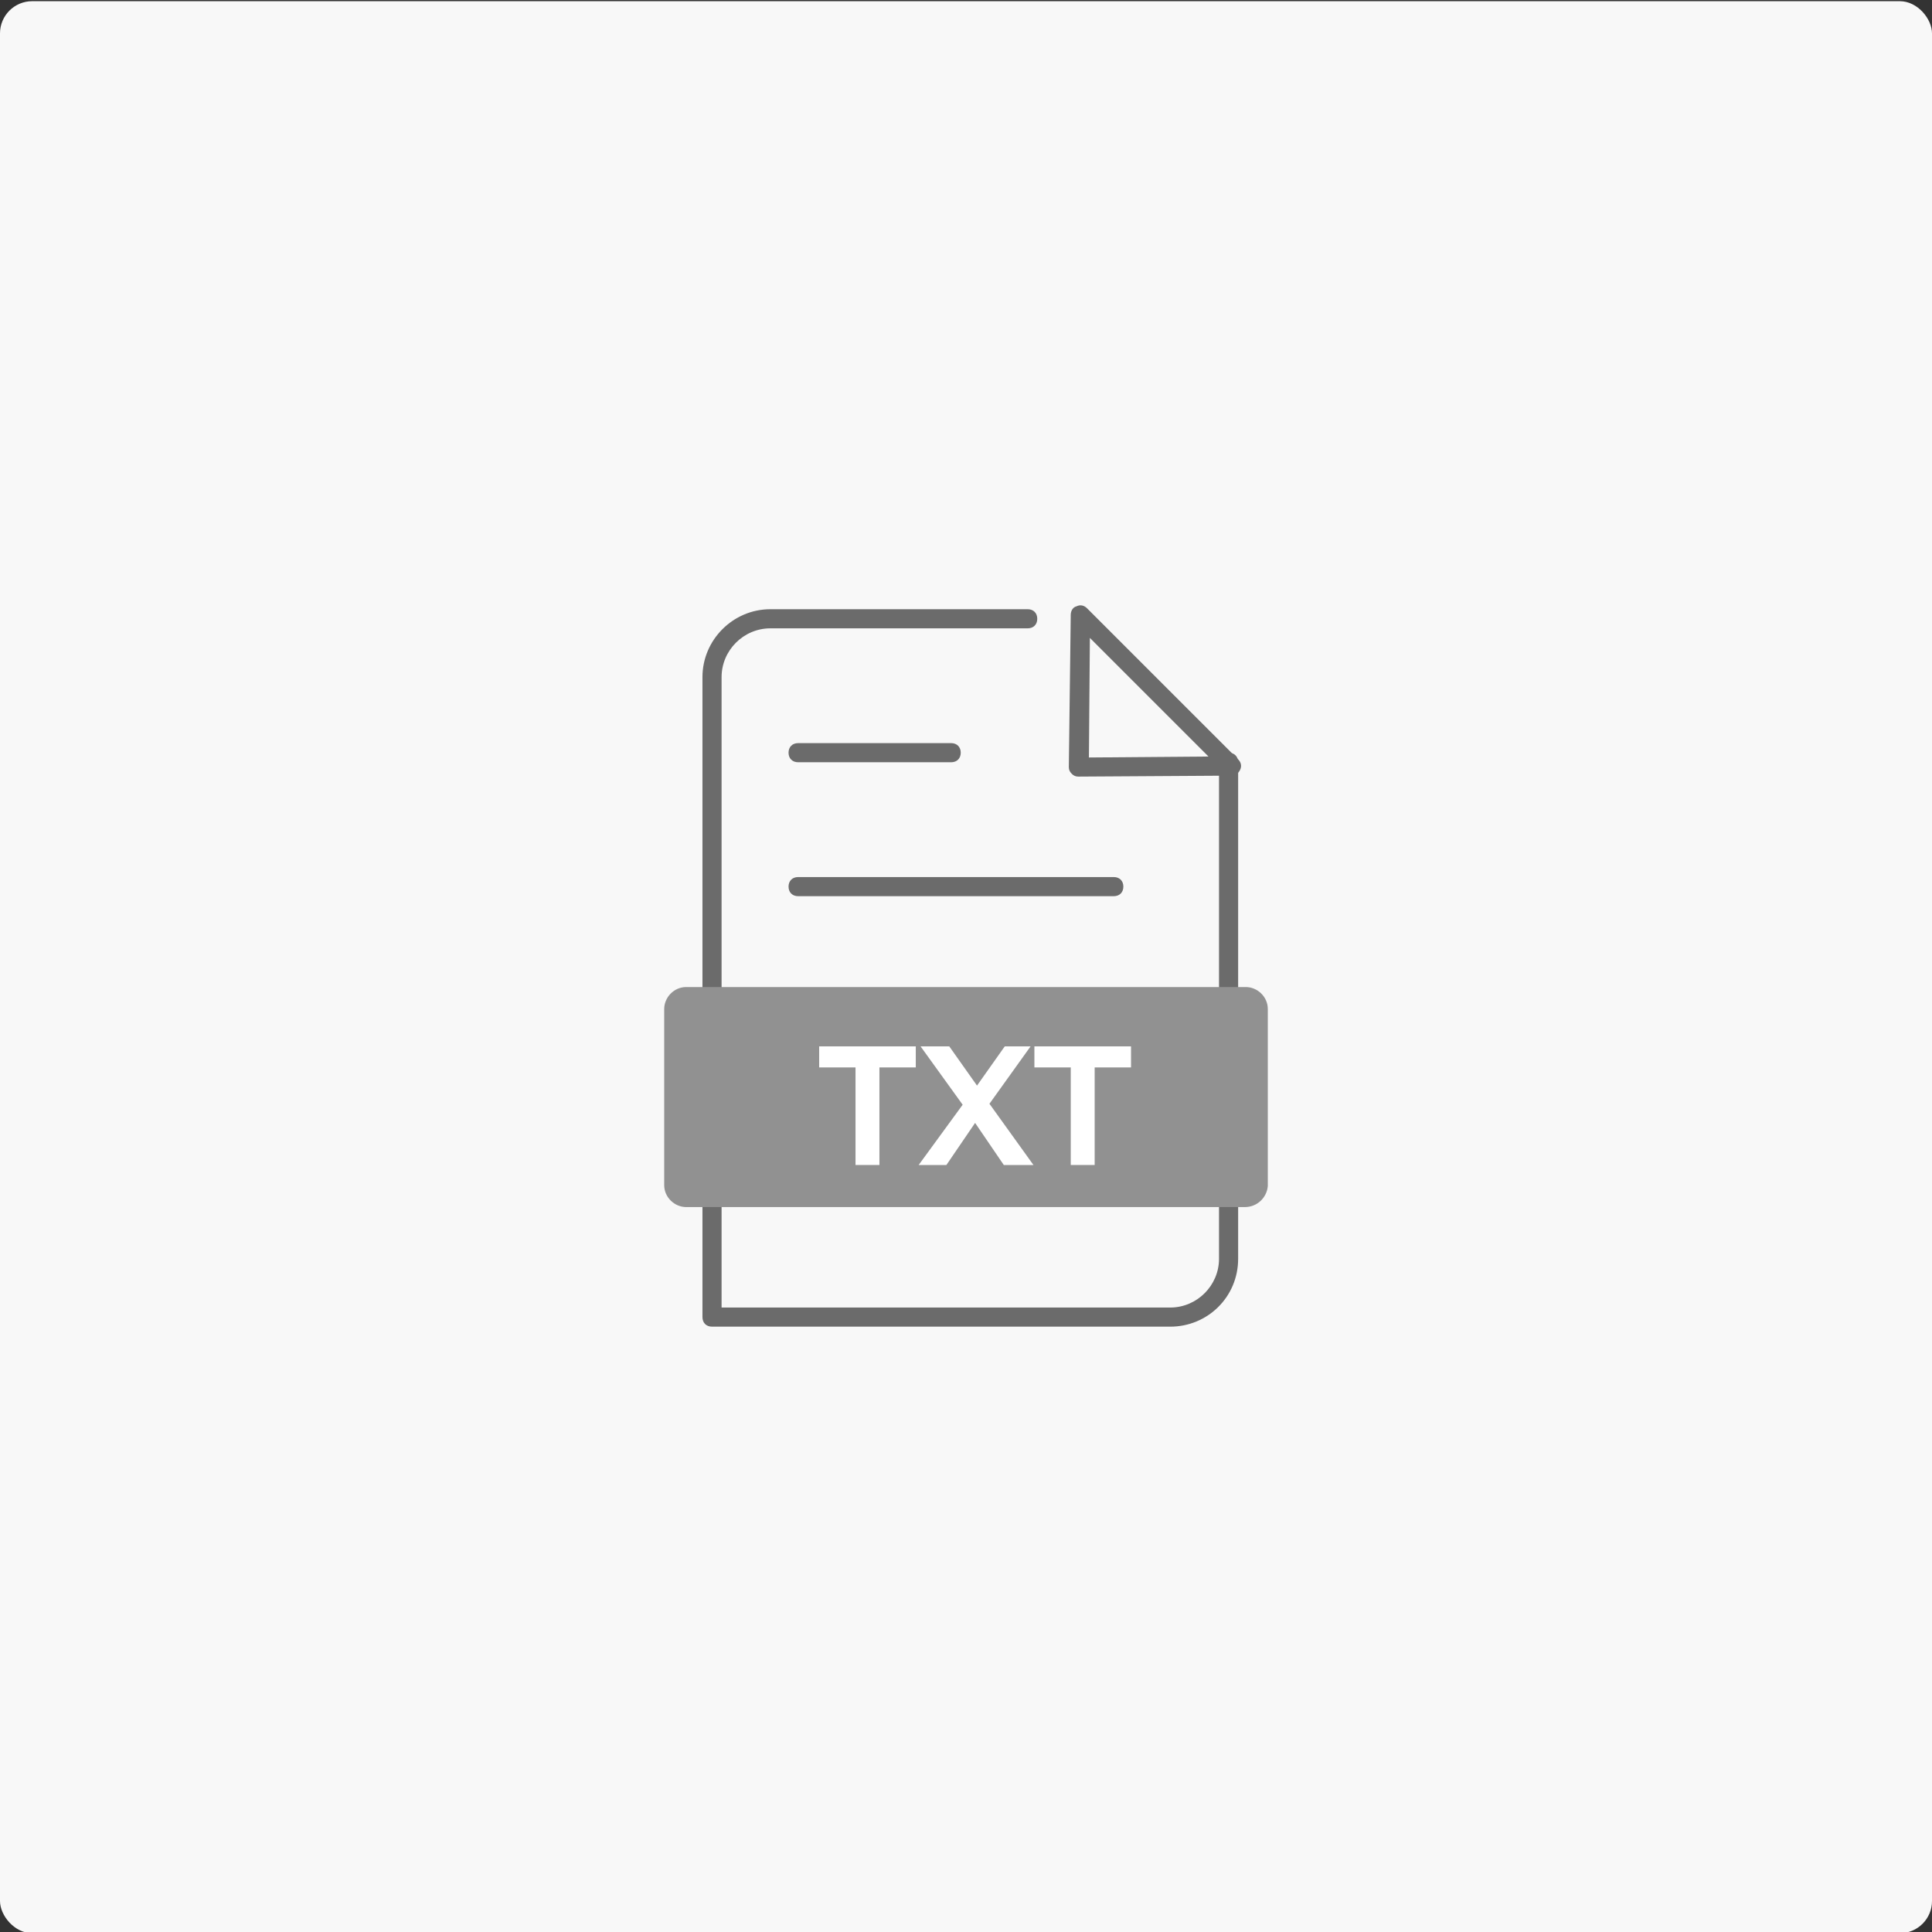 <svg width="300" height="300" xmlns="http://www.w3.org/2000/svg" fill="none">
 <rect width="100%" height="100%" fill="#333333" stroke="none"/>
 <g>
  <title>Layer 1</title>
  <rect y="0.184" width="300" height="300" rx="5" fill="#F8F8F8" id="svg_1"/>
  <g id="svg_11">
   <path id="svg_2" fill="#6B6B6B" d="m181.713,206.004l-71.151,0c-0.891,0 -1.485,-0.594 -1.485,-1.485l0,-99.374c0,-5.793 4.753,-10.546 10.546,-10.546l39.958,0c0.891,0 1.485,0.594 1.485,1.485c0,0.891 -0.594,1.485 -1.485,1.485l-39.958,0c-4.159,0 -7.576,3.416 -7.576,7.576l0,97.889l69.666,0c4.159,0 7.576,-3.417 7.576,-7.576l0,-77.093c0,-0.891 0.594,-1.485 1.485,-1.485c0.891,0 1.485,0.594 1.485,1.485l0,77.093c0,5.942 -4.753,10.546 -10.546,10.546z"/>
   <path id="svg_3" fill="#6B6B6B" d="m167.453,120.591c-0.446,0 -0.743,-0.148 -1.04,-0.446c-0.297,-0.297 -0.446,-0.594 -0.446,-1.04l0.297,-23.618c0,-0.594 0.297,-1.188 0.891,-1.337c0.594,-0.297 1.188,-0.149 1.634,0.297l23.47,23.469c0.446,0.446 0.594,1.04 0.297,1.634c-0.297,0.594 -0.743,0.891 -1.337,0.891l-23.767,0.148c0.149,0 0.149,0 0,0zm1.782,-21.538l-0.148,18.568l18.568,-0.148l-18.419,-18.419z"/>
   <path id="svg_4" fill="#919191" d="m193.3,187.434l-86.748,0c-1.782,0 -3.416,-1.486 -3.416,-3.417l0,-27.331c0,-1.782 1.485,-3.417 3.416,-3.417l86.897,0c1.782,0 3.416,1.485 3.416,3.417l0,27.48c-0.148,1.782 -1.634,3.268 -3.565,3.268z"/>
   <path id="svg_5" fill="white" d="m127.348,162.481l14.854,0l0,3.268l-5.645,0l0,15.151l-3.713,0l0,-15.151l-5.644,0l0,-3.268l0.148,0z"/>
   <path id="svg_6" fill="white" d="m160.028,162.481l-6.387,8.912l6.833,9.507l-4.605,0l-4.456,-6.536l-4.456,6.536l-4.308,0l6.833,-9.358l-6.536,-9.061l4.456,0l4.308,6.09l4.308,-6.09l4.011,0z"/>
   <path id="svg_7" fill="white" d="m160.77,162.481l14.854,0l0,3.268l-5.645,0l0,15.151l-3.713,0l0,-15.151l-5.645,0l0,-3.268l0.149,0z"/>
   <path id="svg_8" fill="#6B6B6B" d="m147.698,118.362l-23.767,0c-0.891,0 -1.486,-0.594 -1.486,-1.485c0,-0.891 0.594,-1.485 1.486,-1.485l23.767,0c0.891,0 1.485,0.594 1.485,1.485c0,0.891 -0.594,1.485 -1.485,1.485z"/>
   <path id="svg_9" fill="#6B6B6B" d="m172.95,139.159l-49.019,0c-0.891,0 -1.486,-0.594 -1.486,-1.485c0,-0.891 0.594,-1.485 1.486,-1.485l49.019,0c0.891,0 1.485,0.594 1.485,1.485c0,0.891 -0.594,1.485 -1.485,1.485z"/>
  </g>
 </g>

</svg>
